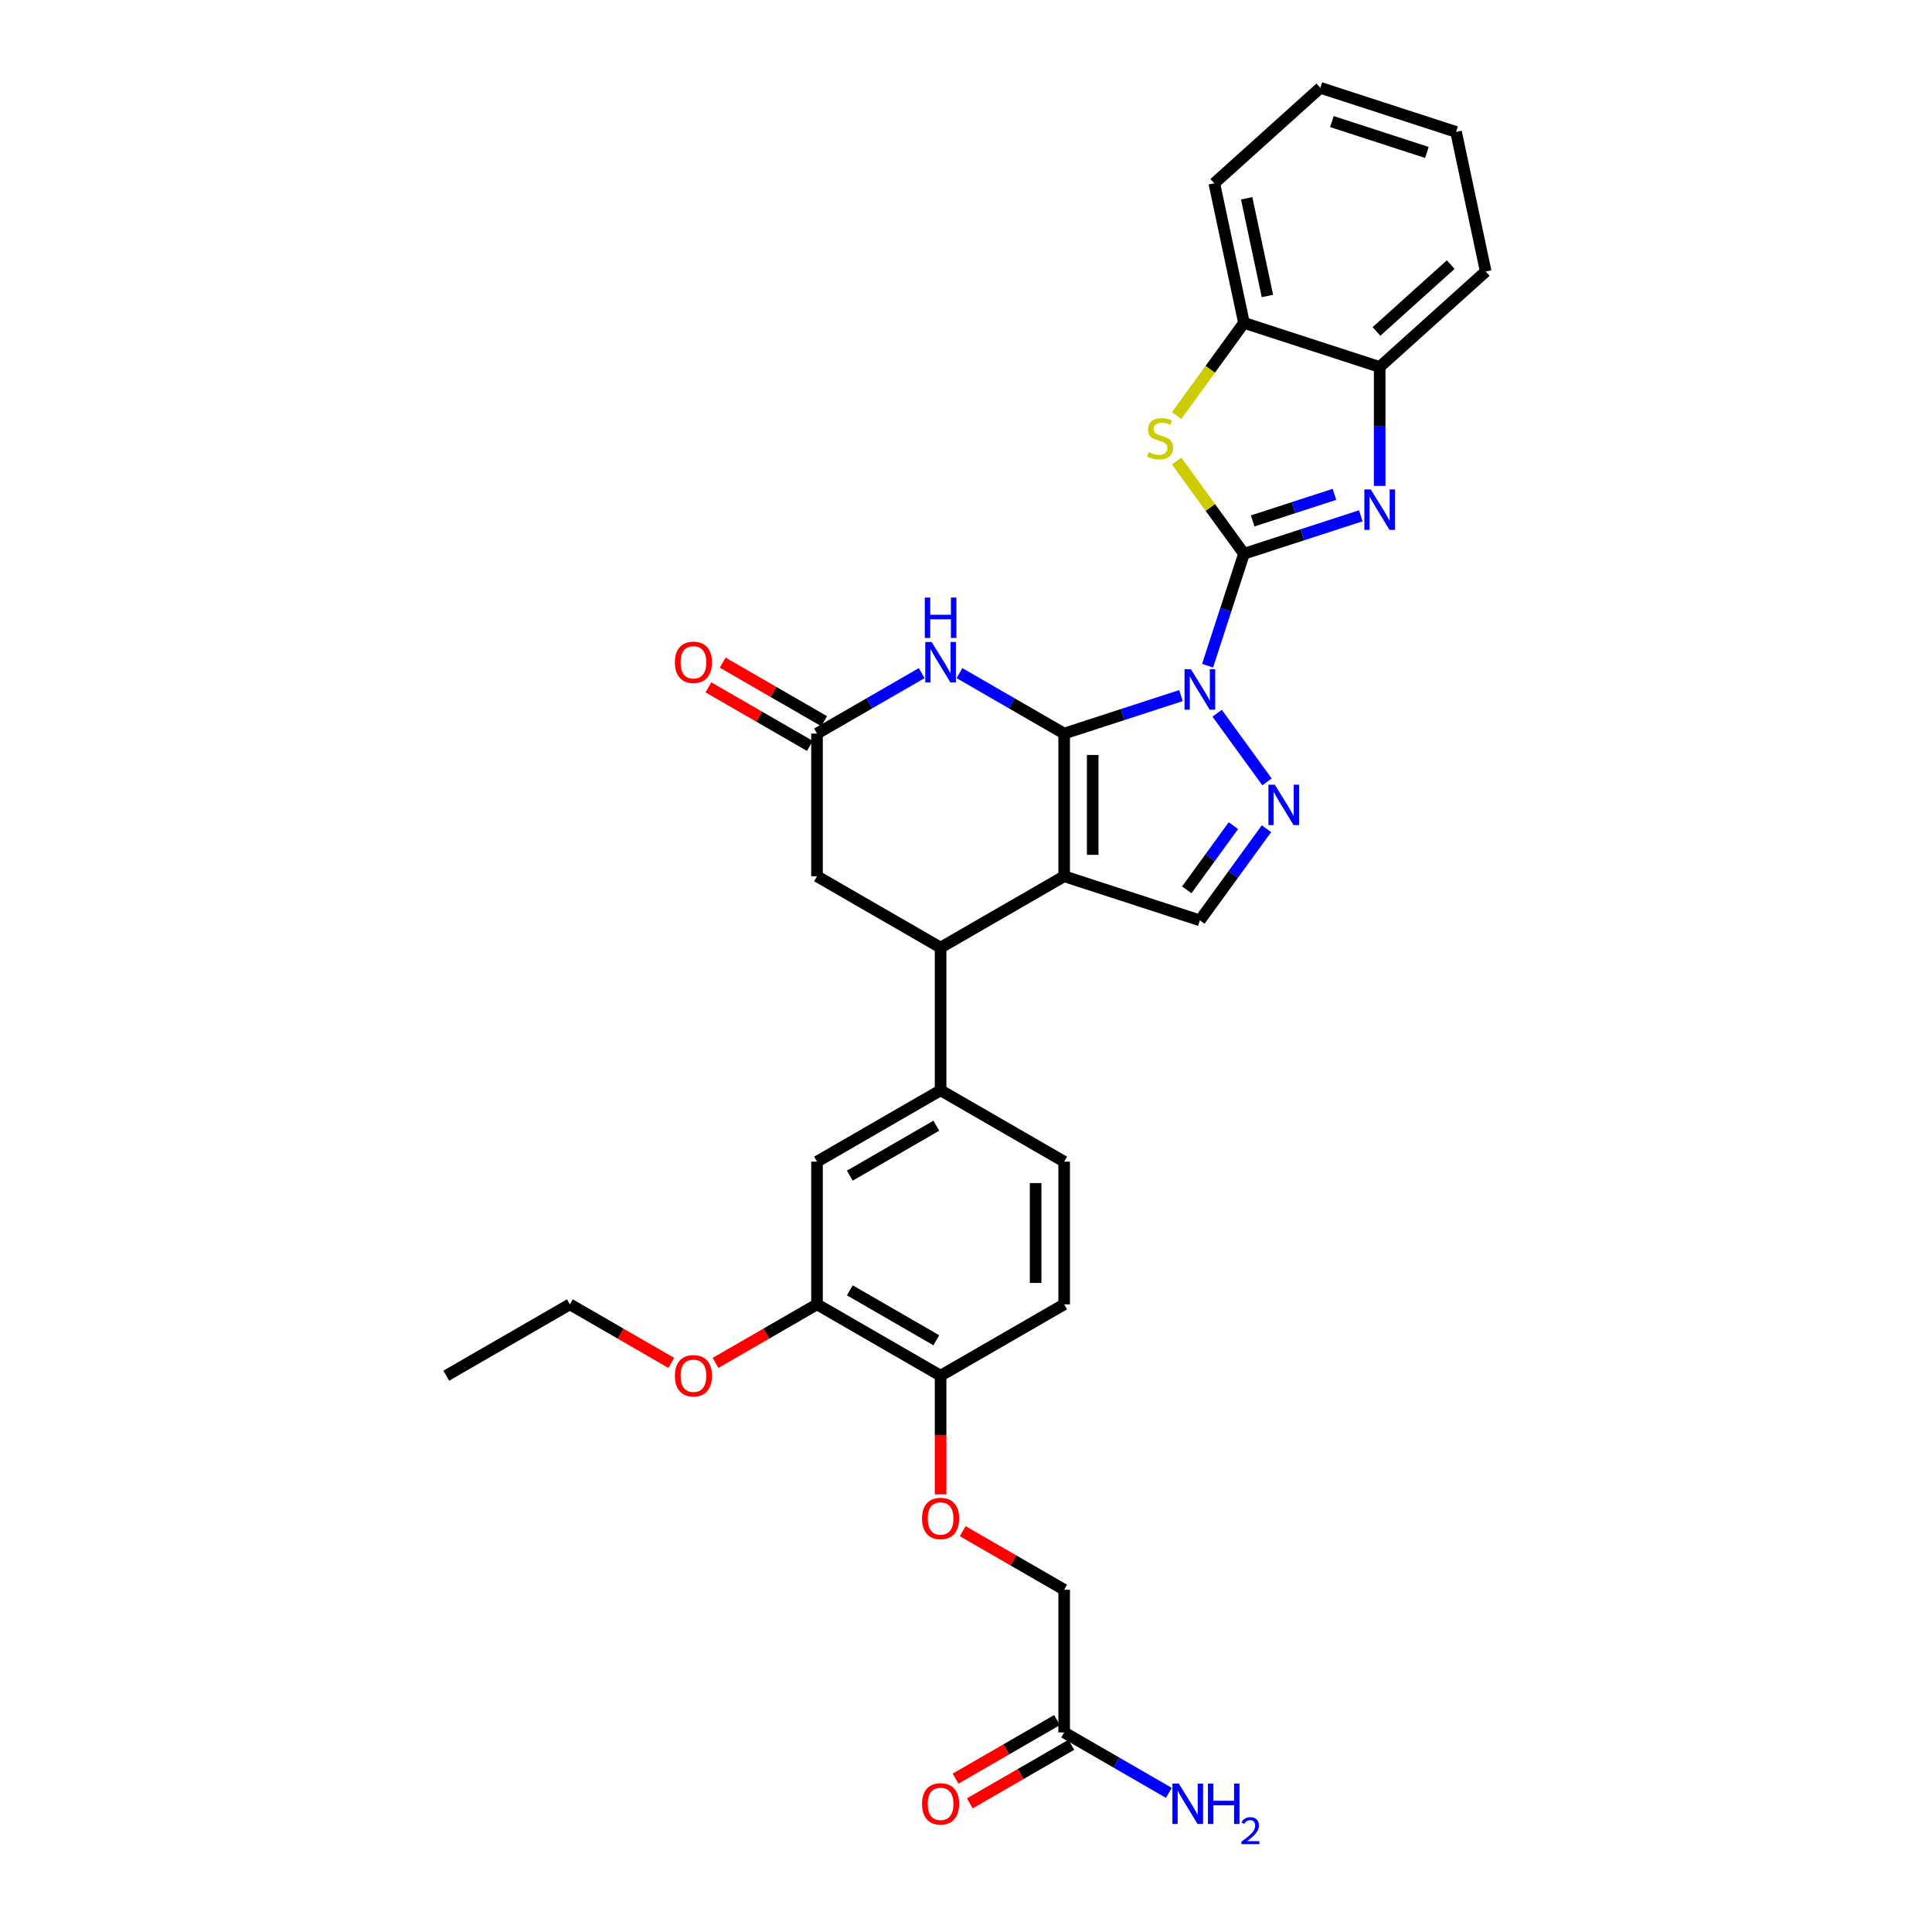 <?xml version='1.0' encoding='iso-8859-1'?>
<svg version='1.1' baseProfile='full'
              xmlns='http://www.w3.org/2000/svg'
                      xmlns:rdkit='http://www.rdkit.org/xml'
                      xmlns:xlink='http://www.w3.org/1999/xlink'
                  xml:space='preserve'
width='1000px' height='1000px' viewBox='0 0 1000 1000'>
<!-- END OF HEADER -->
<rect style='opacity:1.0;fill:#FFFFFF;stroke:none' width='1000' height='1000' x='0' y='0'> </rect>
<path class='bond-0' d='M 611.274,360.046 L 581.041,369.869' style='fill:none;fill-rule:evenodd;stroke:#0000FF;stroke-width:6px;stroke-linecap:butt;stroke-linejoin:miter;stroke-opacity:1' />
<path class='bond-0' d='M 581.041,369.869 L 550.809,379.692' style='fill:none;fill-rule:evenodd;stroke:#000000;stroke-width:6px;stroke-linecap:butt;stroke-linejoin:miter;stroke-opacity:1' />
<path class='bond-1' d='M 625.05,344.563 L 634.463,315.594' style='fill:none;fill-rule:evenodd;stroke:#0000FF;stroke-width:6px;stroke-linecap:butt;stroke-linejoin:miter;stroke-opacity:1' />
<path class='bond-1' d='M 634.463,315.594 L 643.876,286.625' style='fill:none;fill-rule:evenodd;stroke:#000000;stroke-width:6px;stroke-linecap:butt;stroke-linejoin:miter;stroke-opacity:1' />
<path class='bond-3' d='M 629.992,369.173 L 655.802,404.696' style='fill:none;fill-rule:evenodd;stroke:#0000FF;stroke-width:6px;stroke-linecap:butt;stroke-linejoin:miter;stroke-opacity:1' />
<path class='bond-2' d='M 550.809,379.692 L 550.809,453.55' style='fill:none;fill-rule:evenodd;stroke:#000000;stroke-width:6px;stroke-linecap:butt;stroke-linejoin:miter;stroke-opacity:1' />
<path class='bond-2' d='M 565.581,390.77 L 565.581,442.471' style='fill:none;fill-rule:evenodd;stroke:#000000;stroke-width:6px;stroke-linecap:butt;stroke-linejoin:miter;stroke-opacity:1' />
<path class='bond-5' d='M 550.809,379.692 L 523.717,364.05' style='fill:none;fill-rule:evenodd;stroke:#000000;stroke-width:6px;stroke-linecap:butt;stroke-linejoin:miter;stroke-opacity:1' />
<path class='bond-5' d='M 523.717,364.05 L 496.625,348.408' style='fill:none;fill-rule:evenodd;stroke:#0000FF;stroke-width:6px;stroke-linecap:butt;stroke-linejoin:miter;stroke-opacity:1' />
<path class='bond-4' d='M 643.876,286.625 L 674.108,276.802' style='fill:none;fill-rule:evenodd;stroke:#000000;stroke-width:6px;stroke-linecap:butt;stroke-linejoin:miter;stroke-opacity:1' />
<path class='bond-4' d='M 674.108,276.802 L 704.34,266.979' style='fill:none;fill-rule:evenodd;stroke:#0000FF;stroke-width:6px;stroke-linecap:butt;stroke-linejoin:miter;stroke-opacity:1' />
<path class='bond-4' d='M 648.381,269.629 L 669.543,262.753' style='fill:none;fill-rule:evenodd;stroke:#000000;stroke-width:6px;stroke-linecap:butt;stroke-linejoin:miter;stroke-opacity:1' />
<path class='bond-4' d='M 669.543,262.753 L 690.706,255.877' style='fill:none;fill-rule:evenodd;stroke:#0000FF;stroke-width:6px;stroke-linecap:butt;stroke-linejoin:miter;stroke-opacity:1' />
<path class='bond-6' d='M 643.876,286.625 L 626.446,262.635' style='fill:none;fill-rule:evenodd;stroke:#000000;stroke-width:6px;stroke-linecap:butt;stroke-linejoin:miter;stroke-opacity:1' />
<path class='bond-6' d='M 626.446,262.635 L 609.016,238.644' style='fill:none;fill-rule:evenodd;stroke:#CCCC00;stroke-width:6px;stroke-linecap:butt;stroke-linejoin:miter;stroke-opacity:1' />
<path class='bond-7' d='M 550.809,453.55 L 486.846,490.479' style='fill:none;fill-rule:evenodd;stroke:#000000;stroke-width:6px;stroke-linecap:butt;stroke-linejoin:miter;stroke-opacity:1' />
<path class='bond-32' d='M 550.809,453.55 L 621.052,476.373' style='fill:none;fill-rule:evenodd;stroke:#000000;stroke-width:6px;stroke-linecap:butt;stroke-linejoin:miter;stroke-opacity:1' />
<path class='bond-8' d='M 655.525,428.926 L 638.289,452.65' style='fill:none;fill-rule:evenodd;stroke:#0000FF;stroke-width:6px;stroke-linecap:butt;stroke-linejoin:miter;stroke-opacity:1' />
<path class='bond-8' d='M 638.289,452.65 L 621.052,476.373' style='fill:none;fill-rule:evenodd;stroke:#000000;stroke-width:6px;stroke-linecap:butt;stroke-linejoin:miter;stroke-opacity:1' />
<path class='bond-8' d='M 638.404,427.36 L 626.338,443.967' style='fill:none;fill-rule:evenodd;stroke:#0000FF;stroke-width:6px;stroke-linecap:butt;stroke-linejoin:miter;stroke-opacity:1' />
<path class='bond-8' d='M 626.338,443.967 L 614.273,460.574' style='fill:none;fill-rule:evenodd;stroke:#000000;stroke-width:6px;stroke-linecap:butt;stroke-linejoin:miter;stroke-opacity:1' />
<path class='bond-11' d='M 714.119,251.497 L 714.119,220.72' style='fill:none;fill-rule:evenodd;stroke:#0000FF;stroke-width:6px;stroke-linecap:butt;stroke-linejoin:miter;stroke-opacity:1' />
<path class='bond-11' d='M 714.119,220.72 L 714.119,189.943' style='fill:none;fill-rule:evenodd;stroke:#000000;stroke-width:6px;stroke-linecap:butt;stroke-linejoin:miter;stroke-opacity:1' />
<path class='bond-9' d='M 477.067,348.408 L 449.975,364.05' style='fill:none;fill-rule:evenodd;stroke:#0000FF;stroke-width:6px;stroke-linecap:butt;stroke-linejoin:miter;stroke-opacity:1' />
<path class='bond-9' d='M 449.975,364.05 L 422.883,379.692' style='fill:none;fill-rule:evenodd;stroke:#000000;stroke-width:6px;stroke-linecap:butt;stroke-linejoin:miter;stroke-opacity:1' />
<path class='bond-12' d='M 609.016,215.1 L 626.446,191.11' style='fill:none;fill-rule:evenodd;stroke:#CCCC00;stroke-width:6px;stroke-linecap:butt;stroke-linejoin:miter;stroke-opacity:1' />
<path class='bond-12' d='M 626.446,191.11 L 643.876,167.12' style='fill:none;fill-rule:evenodd;stroke:#000000;stroke-width:6px;stroke-linecap:butt;stroke-linejoin:miter;stroke-opacity:1' />
<path class='bond-10' d='M 486.846,490.479 L 486.846,564.337' style='fill:none;fill-rule:evenodd;stroke:#000000;stroke-width:6px;stroke-linecap:butt;stroke-linejoin:miter;stroke-opacity:1' />
<path class='bond-34' d='M 486.846,490.479 L 422.883,453.55' style='fill:none;fill-rule:evenodd;stroke:#000000;stroke-width:6px;stroke-linecap:butt;stroke-linejoin:miter;stroke-opacity:1' />
<path class='bond-14' d='M 422.883,379.692 L 422.883,453.55' style='fill:none;fill-rule:evenodd;stroke:#000000;stroke-width:6px;stroke-linecap:butt;stroke-linejoin:miter;stroke-opacity:1' />
<path class='bond-19' d='M 426.576,373.295 L 400.318,358.136' style='fill:none;fill-rule:evenodd;stroke:#000000;stroke-width:6px;stroke-linecap:butt;stroke-linejoin:miter;stroke-opacity:1' />
<path class='bond-19' d='M 400.318,358.136 L 374.061,342.976' style='fill:none;fill-rule:evenodd;stroke:#FF0000;stroke-width:6px;stroke-linecap:butt;stroke-linejoin:miter;stroke-opacity:1' />
<path class='bond-19' d='M 419.19,386.088 L 392.932,370.928' style='fill:none;fill-rule:evenodd;stroke:#000000;stroke-width:6px;stroke-linecap:butt;stroke-linejoin:miter;stroke-opacity:1' />
<path class='bond-19' d='M 392.932,370.928 L 366.675,355.768' style='fill:none;fill-rule:evenodd;stroke:#FF0000;stroke-width:6px;stroke-linecap:butt;stroke-linejoin:miter;stroke-opacity:1' />
<path class='bond-13' d='M 486.846,564.337 L 422.883,601.267' style='fill:none;fill-rule:evenodd;stroke:#000000;stroke-width:6px;stroke-linecap:butt;stroke-linejoin:miter;stroke-opacity:1' />
<path class='bond-13' d='M 484.637,582.669 L 439.863,608.52' style='fill:none;fill-rule:evenodd;stroke:#000000;stroke-width:6px;stroke-linecap:butt;stroke-linejoin:miter;stroke-opacity:1' />
<path class='bond-20' d='M 486.846,564.337 L 550.809,601.267' style='fill:none;fill-rule:evenodd;stroke:#000000;stroke-width:6px;stroke-linecap:butt;stroke-linejoin:miter;stroke-opacity:1' />
<path class='bond-26' d='M 714.119,189.943 L 769.007,140.522' style='fill:none;fill-rule:evenodd;stroke:#000000;stroke-width:6px;stroke-linecap:butt;stroke-linejoin:miter;stroke-opacity:1' />
<path class='bond-26' d='M 712.468,171.553 L 750.889,136.958' style='fill:none;fill-rule:evenodd;stroke:#000000;stroke-width:6px;stroke-linecap:butt;stroke-linejoin:miter;stroke-opacity:1' />
<path class='bond-33' d='M 714.119,189.943 L 643.876,167.12' style='fill:none;fill-rule:evenodd;stroke:#000000;stroke-width:6px;stroke-linecap:butt;stroke-linejoin:miter;stroke-opacity:1' />
<path class='bond-27' d='M 643.876,167.12 L 628.52,94.875' style='fill:none;fill-rule:evenodd;stroke:#000000;stroke-width:6px;stroke-linecap:butt;stroke-linejoin:miter;stroke-opacity:1' />
<path class='bond-27' d='M 656.021,153.212 L 645.272,102.641' style='fill:none;fill-rule:evenodd;stroke:#000000;stroke-width:6px;stroke-linecap:butt;stroke-linejoin:miter;stroke-opacity:1' />
<path class='bond-15' d='M 422.883,601.267 L 422.883,675.125' style='fill:none;fill-rule:evenodd;stroke:#000000;stroke-width:6px;stroke-linecap:butt;stroke-linejoin:miter;stroke-opacity:1' />
<path class='bond-25' d='M 422.883,675.125 L 396.625,690.285' style='fill:none;fill-rule:evenodd;stroke:#000000;stroke-width:6px;stroke-linecap:butt;stroke-linejoin:miter;stroke-opacity:1' />
<path class='bond-25' d='M 396.625,690.285 L 370.368,705.444' style='fill:none;fill-rule:evenodd;stroke:#FF0000;stroke-width:6px;stroke-linecap:butt;stroke-linejoin:miter;stroke-opacity:1' />
<path class='bond-36' d='M 422.883,675.125 L 486.846,712.054' style='fill:none;fill-rule:evenodd;stroke:#000000;stroke-width:6px;stroke-linecap:butt;stroke-linejoin:miter;stroke-opacity:1' />
<path class='bond-36' d='M 439.863,667.872 L 484.637,693.722' style='fill:none;fill-rule:evenodd;stroke:#000000;stroke-width:6px;stroke-linecap:butt;stroke-linejoin:miter;stroke-opacity:1' />
<path class='bond-16' d='M 550.809,896.7 L 550.809,822.841' style='fill:none;fill-rule:evenodd;stroke:#000000;stroke-width:6px;stroke-linecap:butt;stroke-linejoin:miter;stroke-opacity:1' />
<path class='bond-21' d='M 547.116,890.303 L 520.859,905.463' style='fill:none;fill-rule:evenodd;stroke:#000000;stroke-width:6px;stroke-linecap:butt;stroke-linejoin:miter;stroke-opacity:1' />
<path class='bond-21' d='M 520.859,905.463 L 494.601,920.623' style='fill:none;fill-rule:evenodd;stroke:#FF0000;stroke-width:6px;stroke-linecap:butt;stroke-linejoin:miter;stroke-opacity:1' />
<path class='bond-21' d='M 554.502,903.096 L 528.244,918.256' style='fill:none;fill-rule:evenodd;stroke:#000000;stroke-width:6px;stroke-linecap:butt;stroke-linejoin:miter;stroke-opacity:1' />
<path class='bond-21' d='M 528.244,918.256 L 501.987,933.416' style='fill:none;fill-rule:evenodd;stroke:#FF0000;stroke-width:6px;stroke-linecap:butt;stroke-linejoin:miter;stroke-opacity:1' />
<path class='bond-24' d='M 550.809,896.7 L 577.901,912.341' style='fill:none;fill-rule:evenodd;stroke:#000000;stroke-width:6px;stroke-linecap:butt;stroke-linejoin:miter;stroke-opacity:1' />
<path class='bond-24' d='M 577.901,912.341 L 604.993,927.983' style='fill:none;fill-rule:evenodd;stroke:#0000FF;stroke-width:6px;stroke-linecap:butt;stroke-linejoin:miter;stroke-opacity:1' />
<path class='bond-17' d='M 486.846,712.054 L 550.809,675.125' style='fill:none;fill-rule:evenodd;stroke:#000000;stroke-width:6px;stroke-linecap:butt;stroke-linejoin:miter;stroke-opacity:1' />
<path class='bond-18' d='M 486.846,712.054 L 486.846,742.772' style='fill:none;fill-rule:evenodd;stroke:#000000;stroke-width:6px;stroke-linecap:butt;stroke-linejoin:miter;stroke-opacity:1' />
<path class='bond-18' d='M 486.846,742.772 L 486.846,773.489' style='fill:none;fill-rule:evenodd;stroke:#FF0000;stroke-width:6px;stroke-linecap:butt;stroke-linejoin:miter;stroke-opacity:1' />
<path class='bond-23' d='M 498.294,792.522 L 524.551,807.682' style='fill:none;fill-rule:evenodd;stroke:#FF0000;stroke-width:6px;stroke-linecap:butt;stroke-linejoin:miter;stroke-opacity:1' />
<path class='bond-23' d='M 524.551,807.682 L 550.809,822.841' style='fill:none;fill-rule:evenodd;stroke:#000000;stroke-width:6px;stroke-linecap:butt;stroke-linejoin:miter;stroke-opacity:1' />
<path class='bond-22' d='M 550.809,601.267 L 550.809,675.125' style='fill:none;fill-rule:evenodd;stroke:#000000;stroke-width:6px;stroke-linecap:butt;stroke-linejoin:miter;stroke-opacity:1' />
<path class='bond-22' d='M 536.037,612.345 L 536.037,664.046' style='fill:none;fill-rule:evenodd;stroke:#000000;stroke-width:6px;stroke-linecap:butt;stroke-linejoin:miter;stroke-opacity:1' />
<path class='bond-28' d='M 347.472,705.444 L 321.214,690.285' style='fill:none;fill-rule:evenodd;stroke:#FF0000;stroke-width:6px;stroke-linecap:butt;stroke-linejoin:miter;stroke-opacity:1' />
<path class='bond-28' d='M 321.214,690.285 L 294.956,675.125' style='fill:none;fill-rule:evenodd;stroke:#000000;stroke-width:6px;stroke-linecap:butt;stroke-linejoin:miter;stroke-opacity:1' />
<path class='bond-30' d='M 769.007,140.522 L 753.651,68.278' style='fill:none;fill-rule:evenodd;stroke:#000000;stroke-width:6px;stroke-linecap:butt;stroke-linejoin:miter;stroke-opacity:1' />
<path class='bond-31' d='M 628.52,94.875 L 683.407,45.455' style='fill:none;fill-rule:evenodd;stroke:#000000;stroke-width:6px;stroke-linecap:butt;stroke-linejoin:miter;stroke-opacity:1' />
<path class='bond-29' d='M 294.956,675.125 L 230.993,712.054' style='fill:none;fill-rule:evenodd;stroke:#000000;stroke-width:6px;stroke-linecap:butt;stroke-linejoin:miter;stroke-opacity:1' />
<path class='bond-35' d='M 753.651,68.278 L 683.407,45.455' style='fill:none;fill-rule:evenodd;stroke:#000000;stroke-width:6px;stroke-linecap:butt;stroke-linejoin:miter;stroke-opacity:1' />
<path class='bond-35' d='M 738.549,78.903 L 689.379,62.927' style='fill:none;fill-rule:evenodd;stroke:#000000;stroke-width:6px;stroke-linecap:butt;stroke-linejoin:miter;stroke-opacity:1' />
<path  class='atom-0' d='M 616.429 346.41
L 623.283 357.489
Q 623.962 358.582, 625.056 360.561
Q 626.149 362.541, 626.208 362.659
L 626.208 346.41
L 628.985 346.41
L 628.985 367.327
L 626.119 367.327
L 618.763 355.214
Q 617.906 353.796, 616.99 352.171
Q 616.104 350.546, 615.838 350.044
L 615.838 367.327
L 613.12 367.327
L 613.12 346.41
L 616.429 346.41
' fill='#0000FF'/>
<path  class='atom-4' d='M 659.842 406.163
L 666.696 417.241
Q 667.375 418.334, 668.468 420.314
Q 669.561 422.293, 669.621 422.411
L 669.621 406.163
L 672.398 406.163
L 672.398 427.079
L 669.532 427.079
L 662.176 414.966
Q 661.319 413.548, 660.403 411.923
Q 659.517 410.299, 659.251 409.796
L 659.251 427.079
L 656.533 427.079
L 656.533 406.163
L 659.842 406.163
' fill='#0000FF'/>
<path  class='atom-5' d='M 709.496 253.343
L 716.35 264.422
Q 717.029 265.515, 718.122 267.494
Q 719.216 269.474, 719.275 269.592
L 719.275 253.343
L 722.052 253.343
L 722.052 274.26
L 719.186 274.26
L 711.83 262.147
Q 710.973 260.729, 710.057 259.104
Q 709.171 257.479, 708.905 256.977
L 708.905 274.26
L 706.187 274.26
L 706.187 253.343
L 709.496 253.343
' fill='#0000FF'/>
<path  class='atom-6' d='M 482.222 332.304
L 489.076 343.383
Q 489.756 344.476, 490.849 346.456
Q 491.942 348.435, 492.001 348.553
L 492.001 332.304
L 494.778 332.304
L 494.778 353.221
L 491.913 353.221
L 484.556 341.108
Q 483.7 339.69, 482.784 338.065
Q 481.897 336.44, 481.631 335.938
L 481.631 353.221
L 478.914 353.221
L 478.914 332.304
L 482.222 332.304
' fill='#0000FF'/>
<path  class='atom-6' d='M 478.662 309.296
L 481.499 309.296
L 481.499 318.188
L 492.193 318.188
L 492.193 309.296
L 495.029 309.296
L 495.029 330.213
L 492.193 330.213
L 492.193 320.552
L 481.499 320.552
L 481.499 330.213
L 478.662 330.213
L 478.662 309.296
' fill='#0000FF'/>
<path  class='atom-7' d='M 594.554 234.051
Q 594.791 234.14, 595.766 234.554
Q 596.741 234.967, 597.804 235.233
Q 598.897 235.469, 599.961 235.469
Q 601.94 235.469, 603.092 234.524
Q 604.245 233.549, 604.245 231.865
Q 604.245 230.713, 603.654 230.004
Q 603.092 229.295, 602.206 228.911
Q 601.32 228.527, 599.843 228.084
Q 597.981 227.522, 596.859 226.99
Q 595.766 226.459, 594.968 225.336
Q 594.2 224.213, 594.2 222.323
Q 594.2 219.693, 595.973 218.068
Q 597.775 216.443, 601.32 216.443
Q 603.742 216.443, 606.49 217.596
L 605.81 219.871
Q 603.299 218.836, 601.408 218.836
Q 599.37 218.836, 598.247 219.693
Q 597.125 220.52, 597.154 221.968
Q 597.154 223.091, 597.716 223.77
Q 598.306 224.45, 599.134 224.834
Q 599.99 225.218, 601.408 225.661
Q 603.299 226.252, 604.422 226.843
Q 605.545 227.434, 606.342 228.645
Q 607.169 229.827, 607.169 231.865
Q 607.169 234.76, 605.22 236.326
Q 603.299 237.862, 600.079 237.862
Q 598.218 237.862, 596.8 237.449
Q 595.411 237.065, 593.757 236.385
L 594.554 234.051
' fill='#CCCC00'/>
<path  class='atom-19' d='M 477.244 785.971
Q 477.244 780.949, 479.726 778.142
Q 482.208 775.336, 486.846 775.336
Q 491.484 775.336, 493.966 778.142
Q 496.447 780.949, 496.447 785.971
Q 496.447 791.053, 493.936 793.948
Q 491.425 796.814, 486.846 796.814
Q 482.237 796.814, 479.726 793.948
Q 477.244 791.082, 477.244 785.971
M 486.846 794.45
Q 490.037 794.45, 491.75 792.323
Q 493.493 790.166, 493.493 785.971
Q 493.493 781.865, 491.75 779.797
Q 490.037 777.699, 486.846 777.699
Q 483.655 777.699, 481.912 779.767
Q 480.199 781.835, 480.199 785.971
Q 480.199 790.196, 481.912 792.323
Q 483.655 794.45, 486.846 794.45
' fill='#FF0000'/>
<path  class='atom-20' d='M 349.318 342.822
Q 349.318 337.799, 351.8 334.993
Q 354.281 332.186, 358.92 332.186
Q 363.558 332.186, 366.04 334.993
Q 368.521 337.799, 368.521 342.822
Q 368.521 347.903, 366.01 350.798
Q 363.499 353.664, 358.92 353.664
Q 354.311 353.664, 351.8 350.798
Q 349.318 347.933, 349.318 342.822
M 358.92 351.301
Q 362.11 351.301, 363.824 349.173
Q 365.567 347.017, 365.567 342.822
Q 365.567 338.715, 363.824 336.647
Q 362.11 334.55, 358.92 334.55
Q 355.729 334.55, 353.986 336.618
Q 352.272 338.686, 352.272 342.822
Q 352.272 347.046, 353.986 349.173
Q 355.729 351.301, 358.92 351.301
' fill='#FF0000'/>
<path  class='atom-22' d='M 477.244 933.688
Q 477.244 928.666, 479.726 925.859
Q 482.208 923.052, 486.846 923.052
Q 491.484 923.052, 493.966 925.859
Q 496.447 928.666, 496.447 933.688
Q 496.447 938.769, 493.936 941.665
Q 491.425 944.53, 486.846 944.53
Q 482.237 944.53, 479.726 941.665
Q 477.244 938.799, 477.244 933.688
M 486.846 942.167
Q 490.037 942.167, 491.75 940.04
Q 493.493 937.883, 493.493 933.688
Q 493.493 929.581, 491.75 927.513
Q 490.037 925.416, 486.846 925.416
Q 483.655 925.416, 481.912 927.484
Q 480.199 929.552, 480.199 933.688
Q 480.199 937.913, 481.912 940.04
Q 483.655 942.167, 486.846 942.167
' fill='#FF0000'/>
<path  class='atom-25' d='M 610.149 923.17
L 617.003 934.249
Q 617.682 935.342, 618.775 937.322
Q 619.868 939.301, 619.927 939.419
L 619.927 923.17
L 622.705 923.17
L 622.705 944.087
L 619.839 944.087
L 612.483 931.974
Q 611.626 930.556, 610.71 928.931
Q 609.824 927.307, 609.558 926.804
L 609.558 944.087
L 606.84 944.087
L 606.84 923.17
L 610.149 923.17
' fill='#0000FF'/>
<path  class='atom-25' d='M 625.216 923.17
L 628.052 923.17
L 628.052 932.063
L 638.747 932.063
L 638.747 923.17
L 641.583 923.17
L 641.583 944.087
L 638.747 944.087
L 638.747 934.426
L 628.052 934.426
L 628.052 944.087
L 625.216 944.087
L 625.216 923.17
' fill='#0000FF'/>
<path  class='atom-25' d='M 642.597 943.353
Q 643.104 942.047, 644.313 941.325
Q 645.521 940.584, 647.198 940.584
Q 649.285 940.584, 650.455 941.715
Q 651.625 942.846, 651.625 944.855
Q 651.625 946.902, 650.104 948.813
Q 648.602 950.724, 645.482 952.986
L 651.858 952.986
L 651.858 954.545
L 642.558 954.545
L 642.558 953.239
Q 645.131 951.406, 646.652 950.041
Q 648.193 948.676, 648.934 947.448
Q 649.675 946.22, 649.675 944.952
Q 649.675 943.626, 649.012 942.885
Q 648.349 942.144, 647.198 942.144
Q 646.087 942.144, 645.346 942.593
Q 644.605 943.041, 644.079 944.036
L 642.597 943.353
' fill='#0000FF'/>
<path  class='atom-26' d='M 349.318 712.113
Q 349.318 707.091, 351.8 704.284
Q 354.281 701.477, 358.92 701.477
Q 363.558 701.477, 366.04 704.284
Q 368.521 707.091, 368.521 712.113
Q 368.521 717.195, 366.01 720.09
Q 363.499 722.955, 358.92 722.955
Q 354.311 722.955, 351.8 720.09
Q 349.318 717.224, 349.318 712.113
M 358.92 720.592
Q 362.11 720.592, 363.824 718.465
Q 365.567 716.308, 365.567 712.113
Q 365.567 708.007, 363.824 705.939
Q 362.11 703.841, 358.92 703.841
Q 355.729 703.841, 353.986 705.909
Q 352.272 707.977, 352.272 712.113
Q 352.272 716.338, 353.986 718.465
Q 355.729 720.592, 358.92 720.592
' fill='#FF0000'/>
</svg>
